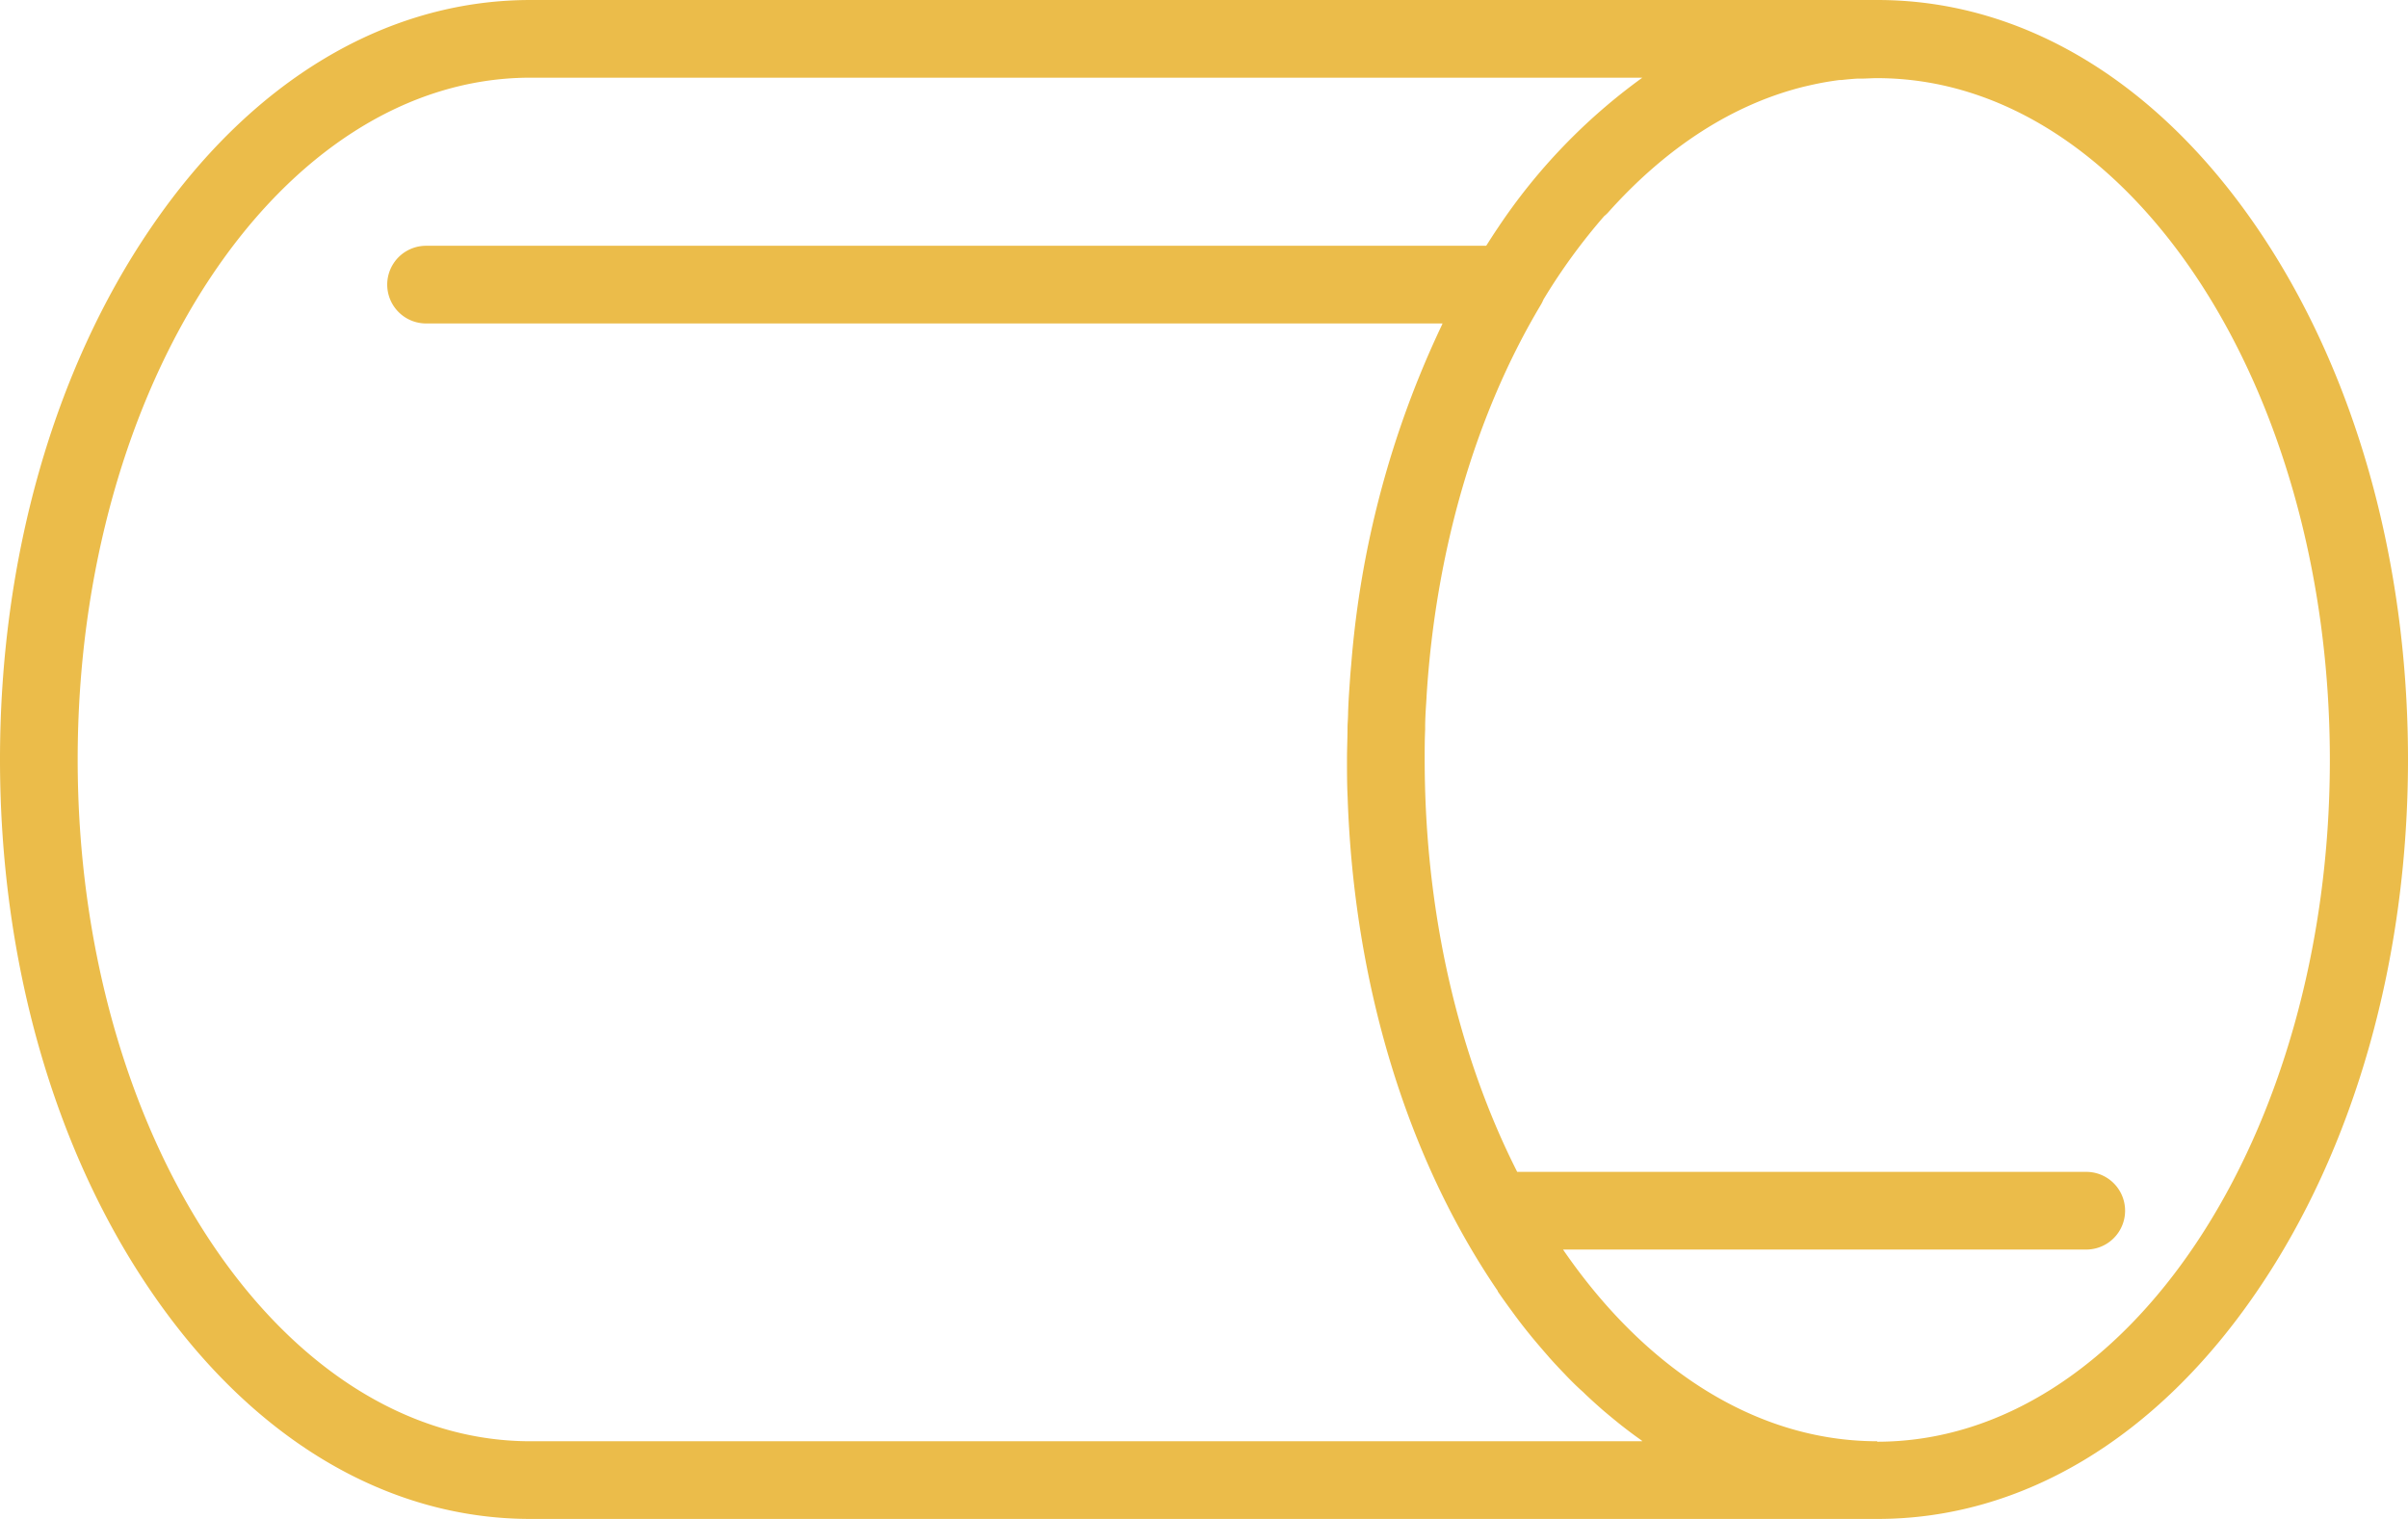 <svg data-name="Layer 1" xmlns="http://www.w3.org/2000/svg" viewBox="0 0 310 195.55"><path d="M241.7 185.54c-15.71 0-30-9.41-40.48-24.68h67.36a5 5 0 000-10h-73.26c-7.47-14.75-11.91-33.15-11.91-53.09 0-1.28 0-2.56.06-3.83v-.31c0-1.29.1-2.58.18-3.86v-.1c1.16-18.67 6.28-36.34 14.73-50.46a4.9 4.9 0 00.32-.65 76.75 76.75 0 017.82-10.74 4.58 4.58 0 00.46-.42c7.58-8.5 16.18-14 25.28-16.25l.22-.05q1.05-.25 2.1-.45l.33-.06c.64-.11 1.28-.21 1.92-.29h.25c.68-.08 1.37-.14 2-.18h.47c.7 0 1.4-.06 2.09-.06 32.15 0 58.3 39.37 58.3 87.77s-26.15 87.77-58.3 87.77zm-30.29 0H68.3c-32.15 0-58.3-39.37-58.3-87.77S36.15 10 68.3 10h143.13a75.45 75.45 0 00-18.61 19.35c-.51.75-1 1.52-1.49 2.29H54.85a5 5 0 000 10h130.86l-.15.34a124.62 124.62 0 00-11.6 43.47c-.05.55-.1 1.1-.14 1.65l-.15 2.19q-.08 1.24-.12 2.49c0 .56-.05 1.12-.07 1.68 0 1.43-.07 2.87-.07 4.31 0 1.61 0 3.22.08 4.81.8 24 7.59 46.41 19.33 63.61v.06c.6.88 1.22 1.74 1.84 2.58l.35.48q.91 1.23 1.86 2.4l.38.47q1 1.2 2 2.34c.05.06.11.12.16.19.65.73 1.32 1.45 2 2.15l.29.31c.68.7 1.37 1.39 2.07 2l.4.39c.7.66 1.41 1.3 2.13 1.93l.28.24c.71.6 1.42 1.18 2.13 1.75l.22.17c.74.58 1.48 1.13 2.24 1.67l.23.17zM241.7 0H68.3c-18.62 0-36 10.42-48.89 29.35C6.89 47.7 0 71.99 0 97.77s6.89 50.08 19.41 68.42c12.91 18.93 30.27 29.35 48.89 29.35h173.4c18.62 0 36-10.42 48.89-29.35C303.11 147.85 310 123.55 310 97.77s-6.89-50.07-19.41-68.42C277.68 10.42 260.32 0 241.7 0z" fill="#ebbc4a"/></svg>
